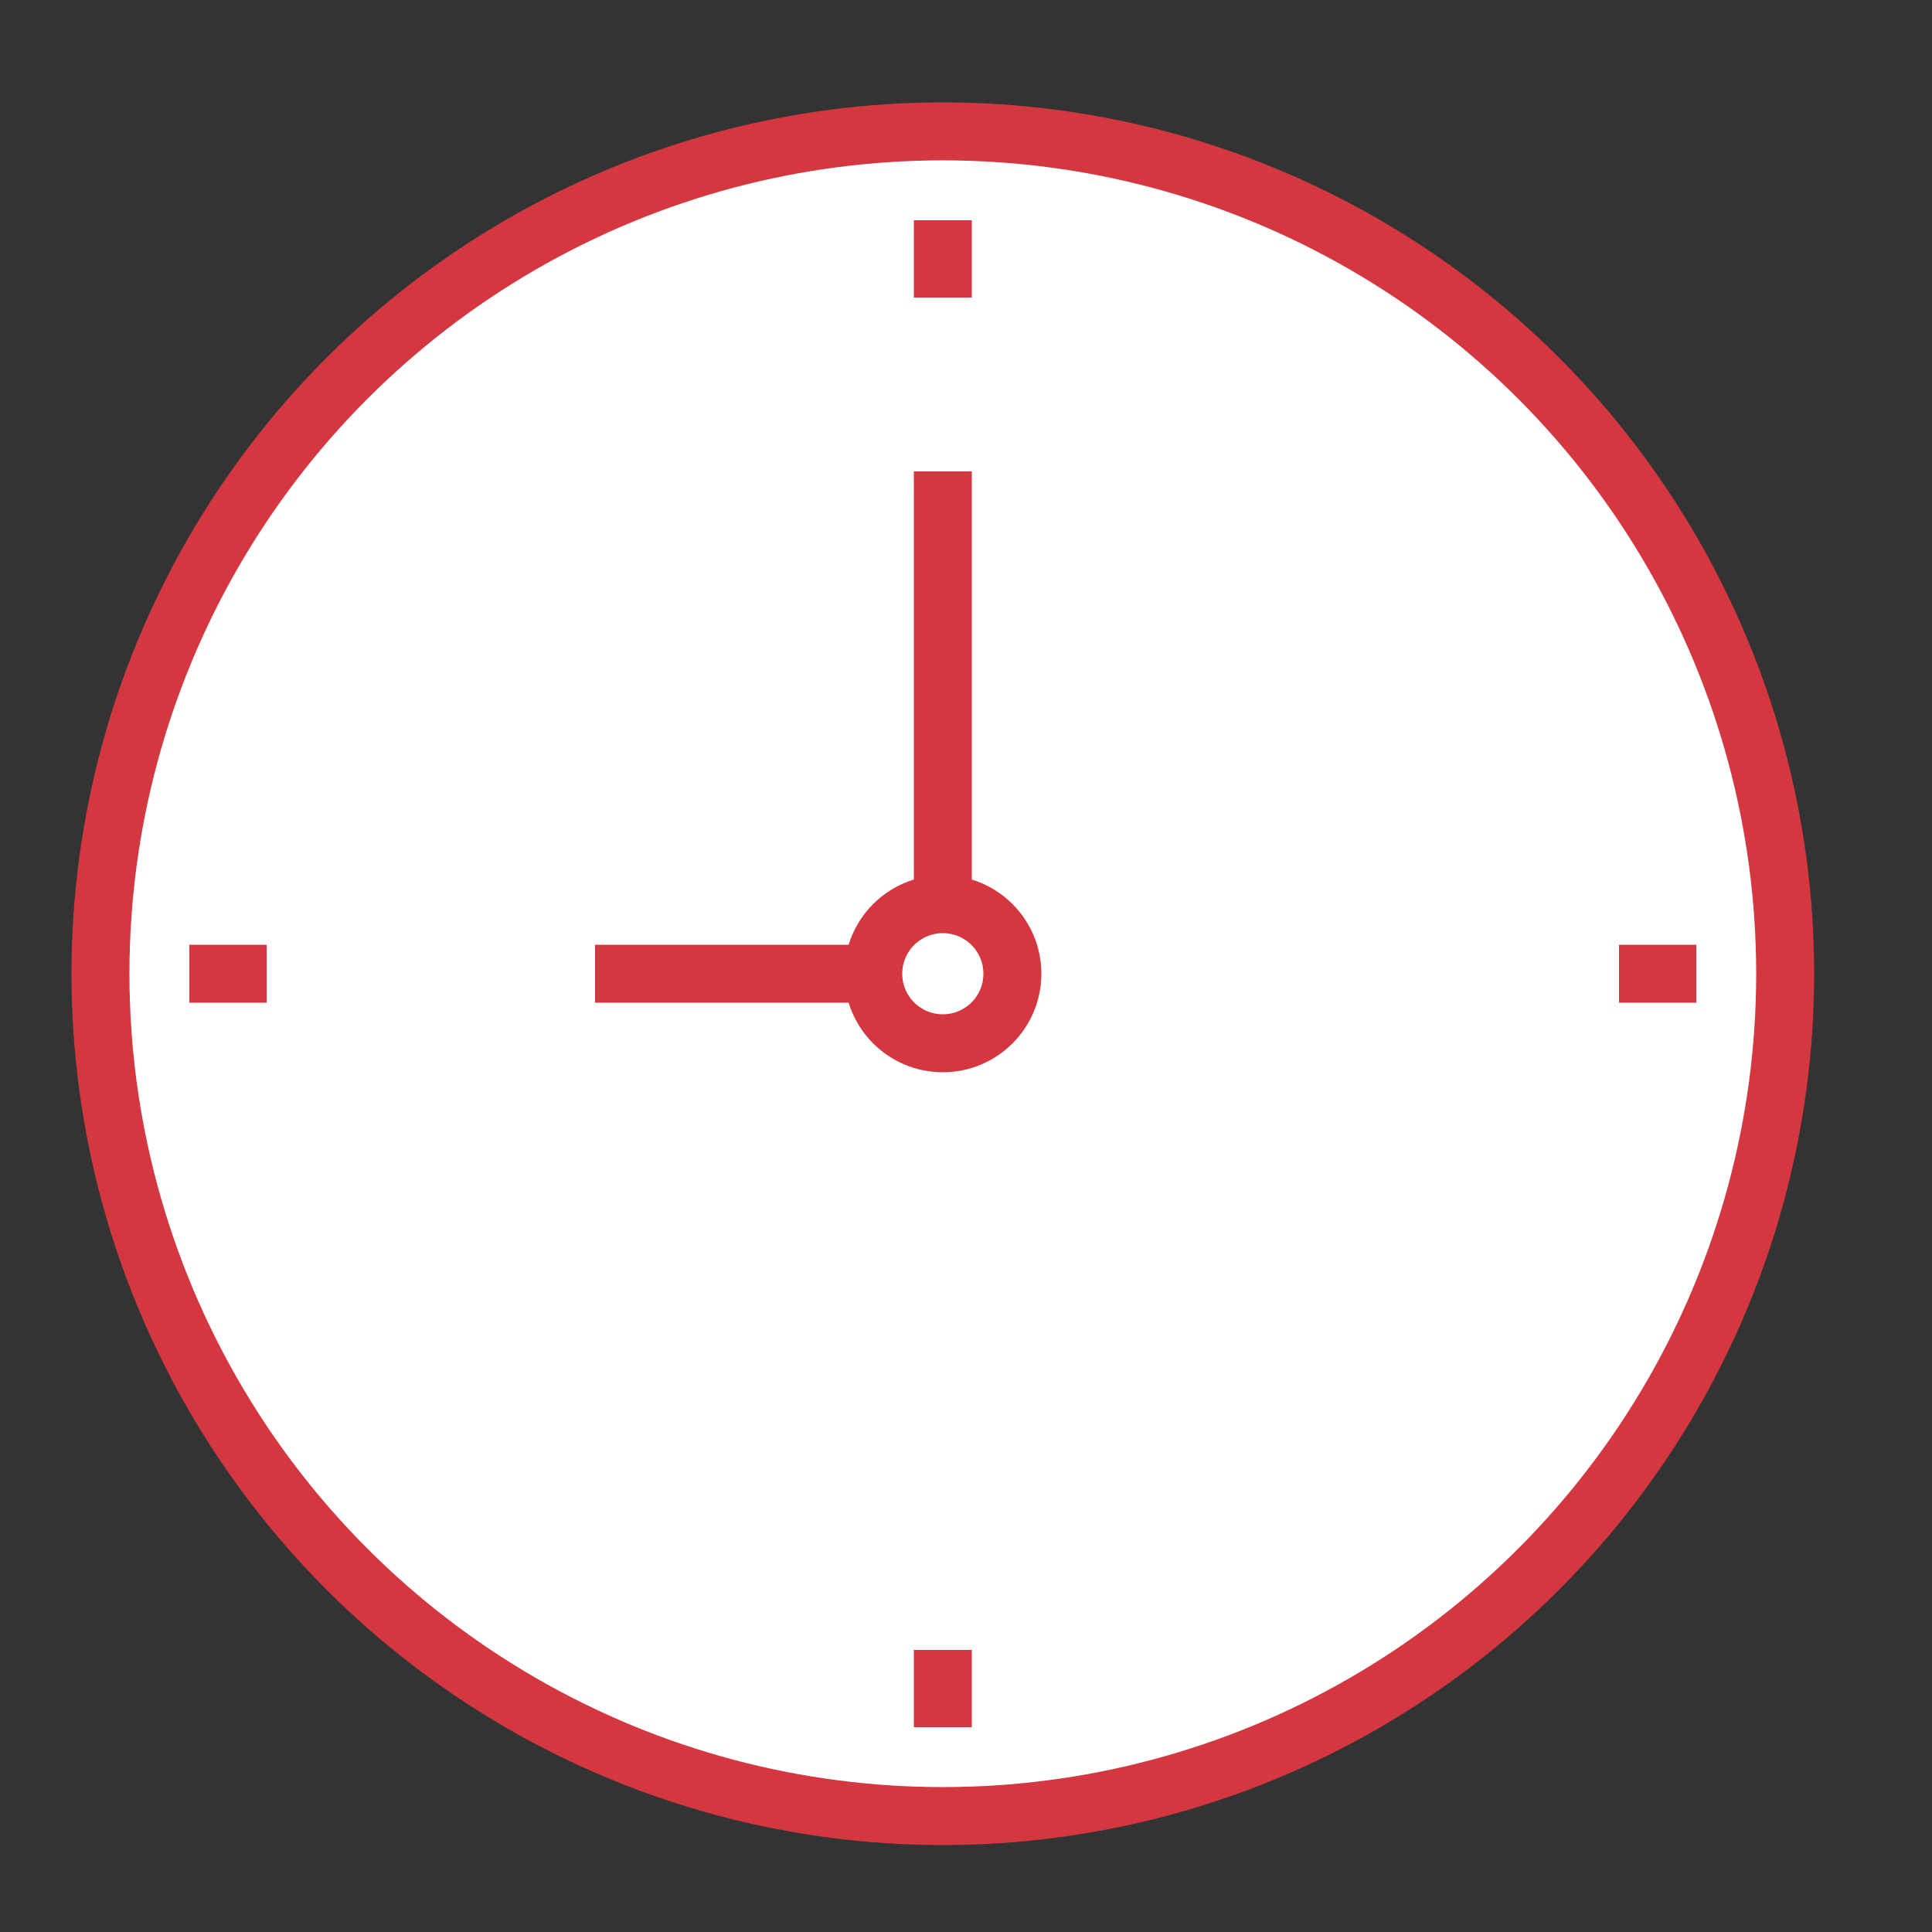 <svg xmlns="http://www.w3.org/2000/svg" width="50" height="50"><rect width="100%" height="100%" fill="#333333" stroke="none"/><style>.st10{fill:#fff}.st12{fill:none;stroke:#d53741;stroke-width:1.5}</style><g id="グループ_4826" transform="translate(-414 -2107)"><g id="楕円形_139" transform="translate(414 2107)"><circle class="st10" cx="24.4" cy="25.2" r="22.5"/><circle class="st12" cx="24.4" cy="25.2" r="21.8"/></g><path id="パス_14410" class="st12" d="M438.4 2119.2v13h-9"/><g id="楕円形_141" transform="translate(434 2127)"><circle class="st10" cx="4.4" cy="5.2" r="2.5"/><circle class="st12" cx="4.4" cy="5.2" r="1.8"/></g><path id="パス_14411" class="st12" d="M438.4 2112.7v2"/><path id="パス_14412" class="st12" d="M438.4 2149.7v2"/><path id="パス_14413" class="st12" d="M457.9 2132.2h-2"/><path id="パス_14414" class="st12" d="M420.9 2132.2h-2"/></g></svg>